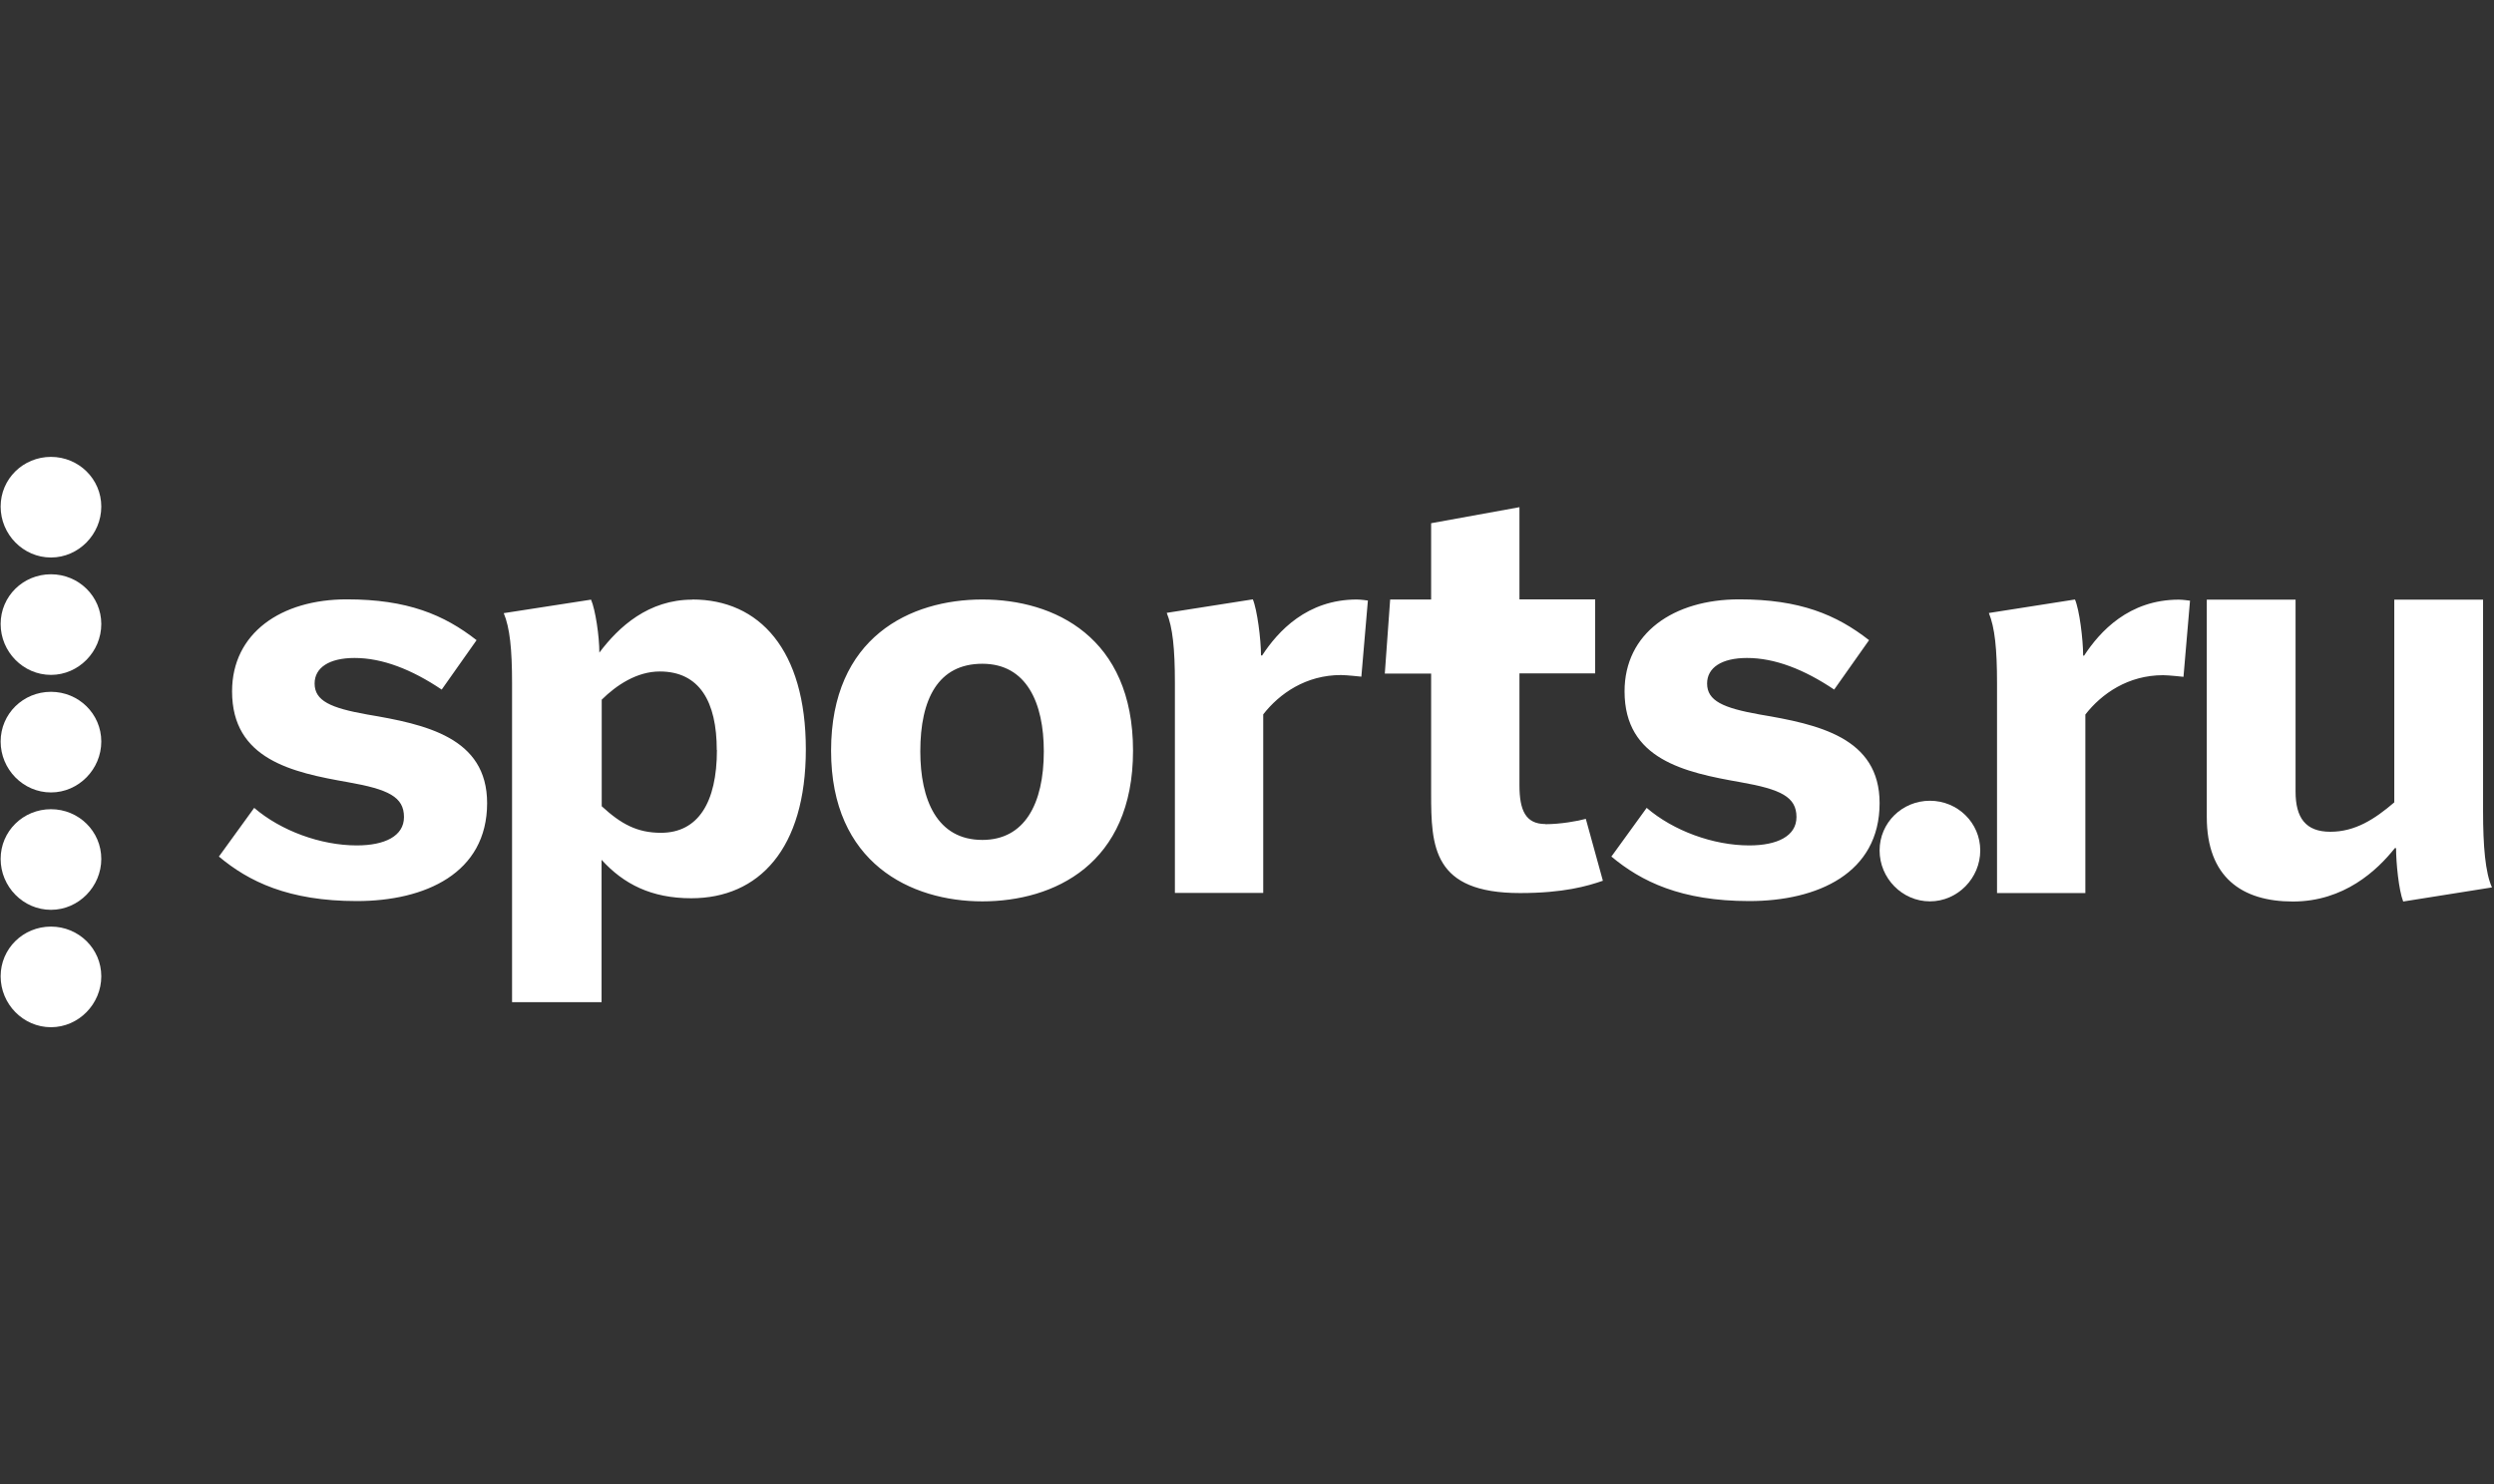 <svg width="168" height="100" viewBox="0 0 168 100" fill="none" xmlns="http://www.w3.org/2000/svg">
<rect x="0" y="0" width="168" height="100" fill="#333333" stroke="none"/>
<path d="M14.733 57.735L17.123 54.435C18.913 55.975 21.603 56.965 24.033 56.965C25.903 56.965 27.213 56.345 27.213 55.055C27.213 53.695 26.163 53.185 23.443 52.705C19.673 52.045 15.633 51.165 15.633 46.585C15.633 42.665 18.923 40.385 23.363 40.385C27.433 40.385 29.903 41.415 32.103 43.135L29.753 46.465C27.733 45.105 25.753 44.335 23.883 44.335C22.163 44.335 21.193 44.995 21.193 46.055C21.193 47.225 22.273 47.705 24.743 48.145C28.663 48.805 32.813 49.685 32.813 54.115C32.813 58.845 28.633 60.715 24.033 60.715C19.433 60.715 16.743 59.395 14.733 57.705V57.735ZM48.283 50.535C48.283 47.285 47.123 45.245 44.443 45.245C42.913 45.245 41.533 46.155 40.533 47.145V54.325C41.833 55.525 42.923 56.115 44.523 56.115C47.023 56.115 48.293 54.075 48.293 50.535H48.283ZM46.643 40.395C51.153 40.395 54.283 43.785 54.283 50.495C54.283 57.205 51.113 60.525 46.563 60.525C43.883 60.525 42.013 59.575 40.523 57.935V67.525H34.493V46.055C34.493 43.725 34.343 42.305 33.933 41.315L39.813 40.405C40.113 41.095 40.373 42.885 40.373 43.975C41.683 42.225 43.693 40.405 46.633 40.405L46.643 40.395ZM70.313 50.625C70.313 47.365 69.153 44.725 66.173 44.725C63.193 44.725 61.993 47.105 61.993 50.625C61.993 53.885 63.113 56.595 66.173 56.595C69.013 56.595 70.313 54.175 70.313 50.625ZM55.983 50.585C55.983 42.925 61.323 40.395 66.173 40.395C71.023 40.395 76.323 42.925 76.323 50.585C76.323 58.245 70.983 60.735 66.173 60.735C61.363 60.735 55.983 58.165 55.983 50.585ZM85.013 44.175C86.083 42.535 88.043 40.395 91.403 40.395C91.663 40.395 92.143 40.465 92.143 40.465L91.703 45.595C91.703 45.595 90.703 45.485 90.333 45.485C87.973 45.485 86.193 46.725 85.093 48.135V60.165H79.143V46.025C79.143 43.695 78.993 42.275 78.593 41.295L84.393 40.385C84.683 41.075 84.943 43.075 84.943 44.165H85.013V44.175ZM104.103 55.535C105.103 55.535 106.293 55.325 106.823 55.175L107.973 59.345C106.933 59.705 105.333 60.175 102.393 60.175C96.513 60.175 96.403 57.045 96.403 53.455V45.385H93.283L93.643 40.395H96.403V35.255L102.353 34.175V40.385H107.453V45.375H102.353V52.905C102.353 54.595 102.763 55.525 104.103 55.525V55.535ZM108.533 57.735L110.923 54.435C112.713 55.975 115.403 56.965 117.833 56.965C119.703 56.965 121.013 56.345 121.013 55.055C121.013 53.695 119.963 53.185 117.243 52.705C113.473 52.045 109.433 51.165 109.433 46.585C109.433 42.665 112.723 40.385 117.163 40.385C121.233 40.385 123.703 41.415 125.903 43.135L123.553 46.465C121.533 45.105 119.553 44.335 117.683 44.335C115.963 44.335 114.993 44.995 114.993 46.055C114.993 47.225 116.073 47.705 118.543 48.145C122.463 48.805 126.613 49.685 126.613 54.115C126.613 58.845 122.433 60.715 117.833 60.715C113.233 60.715 110.553 59.395 108.533 57.705V57.735ZM140.383 44.185C141.453 42.545 143.413 40.405 146.773 40.405C147.033 40.405 147.523 40.475 147.523 40.475L147.083 45.605C147.083 45.605 146.083 45.495 145.713 45.495C143.353 45.495 141.573 46.735 140.473 48.145V60.175H134.523V46.035C134.523 43.705 134.373 42.285 133.973 41.305L139.773 40.395C140.073 41.085 140.323 43.085 140.323 44.175H140.393L140.383 44.185ZM161.323 57.145C160.133 58.645 157.903 60.745 154.453 60.745C151.003 60.745 148.653 59.095 148.653 55.055V40.405H154.633V53.335C154.633 55.095 155.303 56.045 156.973 56.045C158.643 56.045 159.953 55.205 161.283 54.065V40.405H167.263V54.655C167.263 57.005 167.413 58.805 167.863 59.795L161.883 60.745C161.583 59.975 161.403 58.145 161.403 57.145H161.333H161.323Z" fill="white"/>
<path d="M3.433 37.565C1.563 37.565 0.043 36.005 0.043 34.135C0.043 32.265 1.563 30.785 3.433 30.785C5.303 30.785 6.823 32.275 6.823 34.135C6.823 35.995 5.303 37.565 3.433 37.565Z" fill="white"/>
<path d="M3.433 45.475C1.563 45.475 0.043 43.915 0.043 42.045C0.043 40.175 1.563 38.695 3.433 38.695C5.303 38.695 6.823 40.185 6.823 42.045C6.823 43.905 5.303 45.475 3.433 45.475Z" fill="white"/>
<path d="M3.433 53.395C1.563 53.395 0.043 51.835 0.043 49.965C0.043 48.095 1.563 46.615 3.433 46.615C5.303 46.615 6.823 48.105 6.823 49.965C6.823 51.825 5.303 53.395 3.433 53.395Z" fill="white"/>
<path d="M3.433 61.305C1.563 61.305 0.043 59.745 0.043 57.875C0.043 56.005 1.563 54.525 3.433 54.525C5.303 54.525 6.823 56.015 6.823 57.875C6.823 59.735 5.303 61.305 3.433 61.305Z" fill="white"/>
<path d="M130.003 60.735C128.133 60.735 126.613 59.175 126.613 57.305C126.613 55.435 128.133 53.955 130.003 53.955C131.873 53.955 133.393 55.445 133.393 57.305C133.393 59.165 131.873 60.735 130.003 60.735Z" fill="white"/>
<path d="M3.433 69.215C1.563 69.215 0.043 67.655 0.043 65.785C0.043 63.915 1.563 62.435 3.433 62.435C5.303 62.435 6.823 63.925 6.823 65.785C6.823 67.645 5.303 69.215 3.433 69.215Z" fill="white"/>
</svg>
